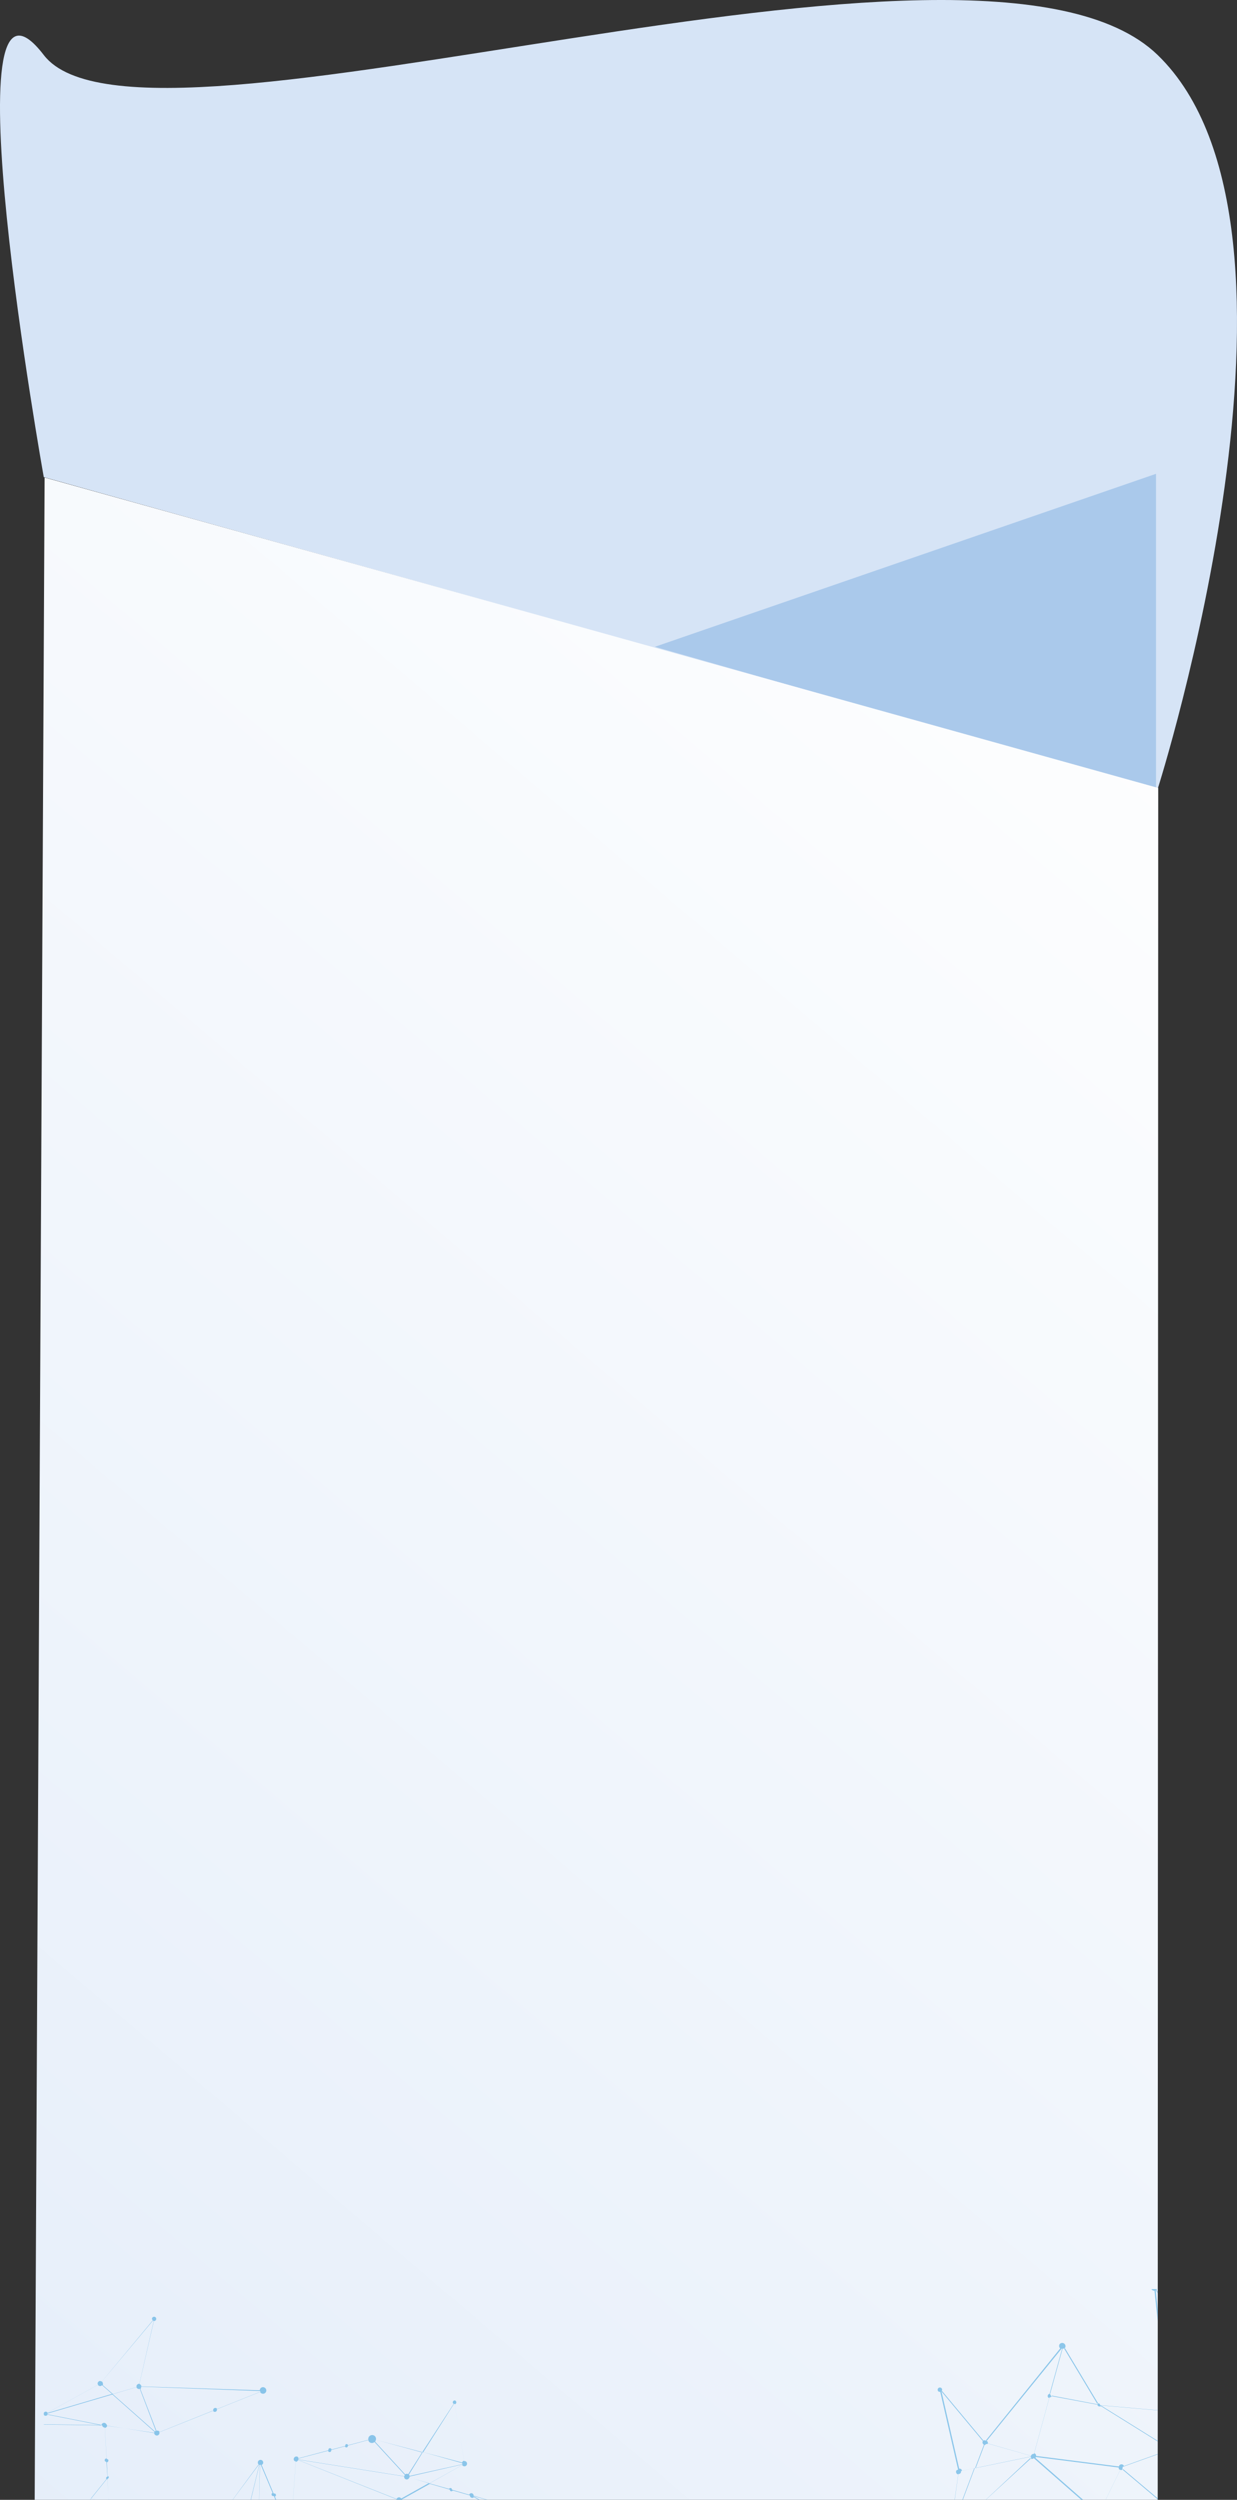 <?xml version="1.0" encoding="UTF-8"?> <svg xmlns="http://www.w3.org/2000/svg" xmlns:xlink="http://www.w3.org/1999/xlink" width="2132.135" height="4305.793" viewBox="0 0 2132.135 4305.793"><rect x="0" y="0" width="2132.135" height="4305.793" fill="#333333" stroke="none"/><defs><linearGradient id="linear-gradient" x1="0.5" x2="0.5" y2="1" gradientUnits="objectBoundingBox"><stop offset="0" stop-color="#d6e4f6"></stop><stop offset="1" stop-color="#d6e4f6"></stop></linearGradient><linearGradient id="linear-gradient-2" x1="0.101" y1="1.943" x2="1" y2="0.023" gradientUnits="objectBoundingBox"><stop offset="0" stop-color="#d6e4f6"></stop><stop offset="1" stop-color="#fff"></stop></linearGradient><clipPath id="clip-path"><rect id="Rectangle_37" data-name="Rectangle 37" width="1920" height="363" fill="#fff" stroke="#707070" stroke-width="1"></rect></clipPath></defs><g id="Group_267" data-name="Group 267" transform="translate(73.458 -9399.207)"><g id="blue_BG_graphic_2" data-name="blue BG graphic 2" transform="translate(2 6379)"><path id="Path_18" data-name="Path 18" d="M0,0C169.781,221.3,1612.478-297.735,1920,0s0,1264.031,0,1264.031L0,727S-169.781-221.3,0,0Z" transform="translate(0 3115)" fill="url(#linear-gradient)"></path><path id="Path_23" data-name="Path 23" d="M1053.2,4311.3l863.891-297.984v544.219Z" transform="translate(0 -177)" fill="#aac9eb"></path></g><g id="Group_45" data-name="Group 45" transform="translate(2 6301)"><path id="Path_22" data-name="Path 22" d="M17.115-1056.243l1919.461,534.7-.9,2948.586H0Z" transform="translate(-15.677 4976.954)" fill="url(#linear-gradient-2)"></path><g id="Mask_Group_5" data-name="Mask Group 5" transform="translate(0 7041)" opacity="0.497" clip-path="url(#clip-path)"><g id="Layer_2" data-name="Layer 2" transform="translate(-655.732 -1041.403)"><g id="Layer_1" data-name="Layer 1" transform="translate(0)"><g id="Layer_1-2" data-name="Layer 1" transform="matrix(0.891, -0.454, 0.454, 0.891, 0, 1130.809)"><path id="Path_14" data-name="Path 14" d="M2482.121,1461.048a5.675,5.675,0,0,0-4.728,5.911l-221.64,20.686-2.01-2.246h-.827l-5.32-30.025a3.428,3.428,0,0,0,2.719-2.6,3.665,3.665,0,0,0-2.6-4.492h-.591l5.438-116.08,84.4-48.111a4.254,4.254,0,0,0,2.6,1.891,4.373,4.373,0,0,0,5.556-3.073,4.611,4.611,0,0,0-3.073-5.674h-1.064l-4.728-99.649a3.783,3.783,0,0,0,3.192-2.6,3.664,3.664,0,0,0-2.6-4.492h-.946l-3.9-80.381a5.437,5.437,0,0,0,4.965-4.019,5.674,5.674,0,0,0-3.9-6.974,5.556,5.556,0,0,0-6.974,3.9,5.792,5.792,0,0,0,3.31,6.738l-73.289,190.906h0a4.491,4.491,0,0,0-4.965,1.773l-94.566-59.1v-.709a3.546,3.546,0,0,0-2.483-4.492h-1.064l-7.684-110.17,2.246-.709a5.674,5.674,0,0,0-5.555-9.812,5.438,5.438,0,0,0-2.483,6.974l-186.768,83.336h0a4.847,4.847,0,0,0-4.728-2.246l-24.705-108.278h.709a3.864,3.864,0,1,0-4.965-1.418l2.128,1.655-33.334,132.984h-3.073a4.61,4.61,0,0,0-1.773,6.265l1.182,1.3-57.213,81.563a3.428,3.428,0,0,0-3.664,0,3.665,3.665,0,0,0-1.418,4.965l.946,1.182-17.495,24.824h-2.719l-1.064,1.064-27.07-10.521-3.783-21.041a4.609,4.609,0,0,0,2.719-1.773,4.542,4.542,0,1,0-7.447-5.2l-.709,1.655-70.924-11.821-25.769-45.628h.709a2.837,2.837,0,0,0-.709-3.783,2.719,2.719,0,0,0-3.073,4.374h1.182l-2.955,36.526a3.9,3.9,0,0,0-3.073,1.537l-.591,1.418-30.025-5.083-1.064-2.482a2.719,2.719,0,0,0-3.783.591v.946l-23.642-4.019-30.97-40.545h.591a5.674,5.674,0,1,0-8.038,0l1.3.827L1551.354,1253a4.61,4.61,0,0,0-4.965,1.064l-58.395-50.475h0a6.738,6.738,0,1,0-10.994-7.683,6.5,6.5,0,0,0-.828,6.028l-33.571,13-.828-1.064a2.6,2.6,0,0,0-3.664.709v2.246l-22.7,8.866-1.064-1.3a3.073,3.073,0,0,0-4.256.827v2.6l-50.238,19.386-1.418-1.891a4.61,4.61,0,0,0-6.383,1.064l-.709,1.891-45.983-5.792,34.044-79.081a5.32,5.32,0,0,0,3.31,0,4.61,4.61,0,1,0-5.91-2.6v1.064l-59.1,47.992a5.911,5.911,0,0,0-5.792-1.891L1215.29,1011.5h0a4.492,4.492,0,0,0,2.837-4.374l110.761-9.457v.827a3.688,3.688,0,0,0,6.856-2.719,3.9,3.9,0,0,0-4.847-2.128,4.137,4.137,0,0,0-2.246,2.837l-133.929-16.9-7.8-11.821,9.1-21.277a5.32,5.32,0,0,0,3.31,0,4.61,4.61,0,0,0-3.428-8.511l-1.419.946-71.042-67.5a3.987,3.987,0,0,0-4.728-5.792l-1.3.827-22.223-20.8v-2.719a2.6,2.6,0,0,0-3.428-1.419h-.946l-25.651-23.642,64.541-2.364a4.373,4.373,0,0,0,1.418,2.837,4.492,4.492,0,0,0,6.383,0,4.61,4.61,0,0,0,0-6.5l-1.537-.946,29.906-94.566a3.546,3.546,0,0,0,3.665-1.064,3.783,3.783,0,0,0,0-4.256h0l-1.182-.827h0a4.019,4.019,0,0,0-3.546,1.064,3.547,3.547,0,0,0,0,4.137l-85.582,50.475-62.177-56.621a6.62,6.62,0,0,0,1.182-6.738,6.738,6.738,0,0,0-12.766.827l-35.462-7.684v-1.3a2.6,2.6,0,0,0-3.428-1.537l-1.537,1.773-23.642-5.2v-1.537a2.955,2.955,0,0,0-3.9-1.773l-1.891,2.009-51.775-11.112v-2.482a4.61,4.61,0,0,0-8.511,3.31l1.773,2.128L815.157,782.655l-2.482-.828,2.6-35.462h1.3a2.719,2.719,0,0,0,1.064-3.664l-1.891-1.3,1.773-24.233h1.537a3.074,3.074,0,0,0,1.182-4.255l-2.246-1.537,3.9-52.839,2.364-.591a4.627,4.627,0,1,0-6.383-2.128L596.236,765.278l-1.064-1.182a3.9,3.9,0,0,0-4.374,0L486.539,646.952a6.029,6.029,0,0,0,1.773-4.256,5.91,5.91,0,0,0-5.91-5.556h-1.537l-10.4-28.133a4.492,4.492,0,0,0,2.719-4.374l77.071-5.438h0a6.738,6.738,0,1,0,9.457-7.211l14.54-32.98h1.419a2.6,2.6,0,0,0,2.128-3.073l-1.419-.355,9.811-22.223h1.655a3.073,3.073,0,0,0,2.482-3.546l-1.655-2.128,21.4-48.583h2.364a4.374,4.374,0,0,0,2.837-1.655l66.551,47.283v.709a4.61,4.61,0,0,0,2.364,5.91,4.492,4.492,0,0,0,6.029-2.364v-1.064l99.294,8.984a3.9,3.9,0,0,0,2.246,3.546,3.782,3.782,0,0,0,4.846-1.891v-.946l80.027,7.329a5.674,5.674,0,0,0,10.875,2.482,5.792,5.792,0,0,0-2.955-7.447,5.556,5.556,0,0,0-7.093,2.364L698.6,443.753h0a4.492,4.492,0,0,0-1.064-5.2l71.279-85.11h.709a3.664,3.664,0,1,0-1.891-4.847v2.719L641.746,405.336,639.5,403.09a4.728,4.728,0,0,0-6.029,2.364v1.773l-99.531,3.428a3.665,3.665,0,0,0-2.128-3.073,3.783,3.783,0,0,0-4.846,2.009v1.3l-30.5,1.064-1.537-2.128a2.719,2.719,0,0,0-3.546,1.3v1.064l-35.462,1.182L499.9,366.091a4.137,4.137,0,0,0,3.073,1.064,4.61,4.61,0,0,0,4.374-4.61,4.728,4.728,0,0,0-4.728-4.492h0L481.456,147.407a3.073,3.073,0,0,0,0-6.147l-2.364,1.3-75.18-44.683,1.064-15.131h0a6.738,6.738,0,0,0,0-13.357,7.211,7.211,0,0,0-5.437,2.955l-30.5-18.913v-1.3a2.6,2.6,0,0,0-2.128-2.6l-2.01,1.182L343.863,37.828V36.291a3.073,3.073,0,0,0-3.192-2.955l-2.364,1.3-44.8-27.9.591-2.364A4.61,4.61,0,0,0,289.369,0,4.728,4.728,0,0,0,285,4.73,4.728,4.728,0,0,0,289.724,9.1l2.246-.709,104.5,152.251a4.557,4.557,0,0,0,1.3,7.92l-59.1,196.7a6.738,6.738,0,0,0-7.92,3.783,6.974,6.974,0,0,0,0,6.147L300.48,394.7l-1.064-.946a2.955,2.955,0,0,0-3.546,1.418v2.364l-20.45,13.239-1.182-1.064a3.073,3.073,0,0,0-4.137,1.655v2.719L225.537,442.69l-.473-1.537a4.61,4.61,0,1,0,2.364,6.029v-2.246l108.4-17.258-4.374,191.378h0a3.665,3.665,0,0,0-2.955,4.256,3.783,3.783,0,0,0,4.255,2.955l1.419-.591,37.59,43.973a3.546,3.546,0,0,0-1.064,3.192h0L265.136,719.059,239.6,701.328l14.421-122.109a6.856,6.856,0,0,0,7.092-4.846,6.738,6.738,0,0,0-4.728-8.275,6.5,6.5,0,0,0-6.029,1.3l-23.642-27.306.709-1.182a2.837,2.837,0,0,0-1.891-3.31h-2.364l-15.6-17.849.827-1.418a3.073,3.073,0,0,0-2.128-3.783H203.55l-34.517-39.718,1.182-2.128a4.492,4.492,0,0,0-3.192-5.556,4.728,4.728,0,0,0-5.556,3.192,4.492,4.492,0,0,0,3.192,5.556h1.3l13.712,182.04h0a4.374,4.374,0,0,0-3.664,5.2v1.182L88.179,709.6a3.654,3.654,0,0,0-6.738,2.482v.946L10.517,751.093a5.438,5.438,0,0,0-5.792-2.719,5.438,5.438,0,0,0-4.61,6.5,5.556,5.556,0,0,0,6.5,4.61,5.556,5.556,0,0,0,4.61-5.91l222.23-20.686,1.891,2.128h1.537l5.2,30.025a3.67,3.67,0,0,0,0,7.092h.591l-5.792,116.553-84.4,48.111a5.32,5.32,0,0,0-2.6-1.891,4.374,4.374,0,0,0-5.556,3.192,4.492,4.492,0,0,0,3.073,5.556h1.655a4.492,4.492,0,0,0,4.019-3.31v-1.182l77.19-2.719a4.61,4.61,0,0,0,2.719,3.664h0a4.492,4.492,0,0,0,4.965-1.773l94.566,59.1v.709a3.9,3.9,0,0,0,2.6,4.61h1.064l7.092,110.642-2.246.709a5.674,5.674,0,0,0-2.128,7.684,5.646,5.646,0,0,0,10.166-4.846L535.832,1034.2h0a4.492,4.492,0,0,0,4.728,2.246l24.705,108.4h-.709a3.783,3.783,0,0,0-1.418,5.083,3.68,3.68,0,1,0,6.383-3.664l-1.655-1.773L601.2,1011.5h3.073a4.492,4.492,0,0,0,1.773-6.147l-1.182-1.3,57.567-82.036a3.664,3.664,0,0,0,5.2-4.846l-.946-1.064,17.495-24.942h1.891l1.182-1.064,27.07,10.639,3.9,21.277a4.256,4.256,0,0,0-2.719,1.773,4.542,4.542,0,1,0,7.447,5.2l.709-1.655,70.925,11.821,25.769,45.628h-.709a2.837,2.837,0,0,0,.709,3.783,2.673,2.673,0,0,0,3.073-4.374h-1.182l2.955-36.526a3.9,3.9,0,0,0,2.719-2.01v-1.3l30.025,4.965,1.064,2.483a2.719,2.719,0,0,0,3.783,0v-.946l23.641,4.019,31.089,40.545h0a5.556,5.556,0,0,0,0,7.92,5.792,5.792,0,0,0,8.038,0,5.674,5.674,0,0,0,0-8.038l-1.182-.827,12.53-27.306a4.61,4.61,0,0,0,4.965-1.064l59.34,50.475h0a6.738,6.738,0,0,0,10.993,7.684,6.5,6.5,0,0,0,.828-6.029l33.453-13,.946,1.064a2.6,2.6,0,0,0,3.664-.709v-2.246l22.7-8.866,1.064,1.3a3.192,3.192,0,0,0,4.256-.709v-2.719l49.411-19.268,1.537,1.891a4.492,4.492,0,0,0,6.265-1.064l.709-1.891,45.865,5.792-33.453,79.554a4.609,4.609,0,0,0-3.31,0,4.511,4.511,0,0,0,3.31,8.393h1.064l63.832,76.6a3.665,3.665,0,0,0-.946,4.019,3.546,3.546,0,0,0,4.728,2.01h.828l51.539,61.823a5.674,5.674,0,0,0-1.891,4.61l-109.46,9.338v-.828a3.688,3.688,0,0,0-6.856,2.719,3.684,3.684,0,0,0,7.092-.709l133.693,15.84,7.8,11.821-9.1,21.159a4.611,4.611,0,0,0-3.31,0,4.533,4.533,0,0,0,3.428,8.393l1.419-.945,72.816,67.851a3.987,3.987,0,0,0,4.728,5.792l1.182-.827,22.341,20.8v2.719a2.6,2.6,0,0,0,3.428,1.419l.946-.591,25.651,23.641-64.541,2.482a4.577,4.577,0,1,0-7.8,3.664l1.537.946-29.907,94.566a3.664,3.664,0,0,0-4.137,5.319h0l1.182.709h0a3.9,3.9,0,0,0,3.664-1.064,3.546,3.546,0,0,0,0-4.137l85.582-50.475,61.823,55.2a6.856,6.856,0,0,0-1.182,6.856,6.738,6.738,0,0,0,8.747,3.664,6.857,6.857,0,0,0,4.019-4.61l35.462,7.683v1.3a2.6,2.6,0,0,0,3.428,1.537l1.537-1.773,23.642,5.2v1.537a2.955,2.955,0,0,0,3.9,1.773l1.891-2.01,51.775,11.23v2.364a4.61,4.61,0,0,0,8.511-3.31l-1.773-2.128,61.941-102.723,2.483.827-2.6,35.462h-1.418a2.837,2.837,0,0,0-.946,3.664l1.892,1.3-1.773,23.642H1669.8a3.074,3.074,0,0,0-1.182,4.255l2.246,1.536-3.9,52.839H1664.6a4.553,4.553,0,1,0,6.384,2.128l220.93-110.406,1.064,1.182a3.546,3.546,0,0,0,4.256,0L2001.608,1569.8a6.146,6.146,0,0,0-1.773,4.374,5.674,5.674,0,0,0,5.91,5.438h1.537l10.4,28.251a4.374,4.374,0,0,0-2.719,4.256l-77.071,5.437h0a6.725,6.725,0,1,0-9.457,7.211l-13,36.053h-1.418a2.719,2.719,0,0,0-2.128,3.073l1.418,1.891-9.811,22.223h-1.655a3.073,3.073,0,0,0-2.482,3.546l1.655,2.128-21.4,48.583h-2.364a4.373,4.373,0,0,0-2.837,1.655l-66.551-47.874v-.709a4.611,4.611,0,0,0-2.364-5.91,4.492,4.492,0,0,0-6.028,2.364v1.064l-99.295-8.984a4.019,4.019,0,0,0-2.246-3.546,3.9,3.9,0,0,0-4.846,1.891v.946l-80.027-7.211a5.683,5.683,0,1,0-.827,2.6l178.966,98.94h0a4.729,4.729,0,0,0,1.182,5.2l-72.343,84.991h-.709a3.782,3.782,0,0,0-4.846,1.891,3.679,3.679,0,1,0,6.738,2.955v-2.719l126.246-53.548,2.246,2.246a4.729,4.729,0,0,0,6.029-2.364v-1.773l99.531-3.428a3.665,3.665,0,0,0,2.128,3.073,3.9,3.9,0,0,0,4.846-1.891v-1.418l30.5-1.064,1.537,2.128a2.719,2.719,0,0,0,3.546-1.3v-1.064l35.463-1.182-43.974,47.283a4.137,4.137,0,0,0-3.073-1.064,4.61,4.61,0,0,0-4.373,4.728,4.729,4.729,0,0,0,4.728,4.374h0l20.568,210.527a3.088,3.088,0,0,0,.591,6.147l2.364-1.3,74.589,44.683-1.064,15.13h0a6.738,6.738,0,0,0,0,13.357,6.618,6.618,0,0,0,5.438-2.955l30.5,18.913v1.3a2.719,2.719,0,0,0,2.837,2.6l2.01-1.063,20.686,12.766v1.537a3.073,3.073,0,0,0,3.192,2.955l2.364-1.3,45.155,27.9-.591,2.364a4.492,4.492,0,0,0,4.728,4.374,4.729,4.729,0,0,0,4.374-4.728,4.611,4.611,0,0,0-4.728-4.374l-2.246.709-104.614-152.961a4.846,4.846,0,0,0,1.773-3.782,4.61,4.61,0,0,0-3.073-4.138l59.1-196.7a6.738,6.738,0,0,0,7.92-3.783,6.974,6.974,0,0,0,0-6.147l30.261-19.5,1.064.828a2.719,2.719,0,0,0,3.546-1.3v-2.364L2213.79,1810l1.182,1.064a2.955,2.955,0,0,0,4.019-1.537v-2.719l44.564-28.724,1.891,1.537a4.61,4.61,0,1,0-2.364-6.029v2.364l-108.278,17.14,4.019-191.378h0a3.429,3.429,0,0,0,2.955-4.137,3.783,3.783,0,0,0-4.256-3.073l-1.418.709-37.59-44.091a3.547,3.547,0,0,0,1.064-3.192v-.591l105.56-46.219,25.533,17.731-14.185,122.7a6.856,6.856,0,0,0-7.092,4.846,6.738,6.738,0,0,0,4.728,8.274,6.855,6.855,0,0,0,6.028-1.182l23.642,27.188-.709,1.182a2.719,2.719,0,0,0,1.891,3.31h2.364l15.84,18.44-.827,1.418a3.073,3.073,0,0,0,2.128,3.783h2.719L2321.713,1749l-1.182,2.128a4.492,4.492,0,0,0,3.073,5.556,4.546,4.546,0,1,0,2.482-8.747h-1.3l-13.712-182.158h0a4.374,4.374,0,0,0,3.665-5.2V1559.4l87.828-47.283a3.783,3.783,0,0,0,3.783,1.773,3.664,3.664,0,0,0,2.955-4.255v-.946l70.925-38.063a5.556,5.556,0,0,0,10.4-3.783,5.674,5.674,0,0,0-6.5-4.61m-227.55,29.2,51.42,66.314v.709l-45.392-31.561-6.147-35.462Zm-1.537,0h0l6.147,34.753-9.811-6.738Zm-6.265-42.555h0l-17.258-97.994a4.729,4.729,0,0,0,3.428-3.192,5.2,5.2,0,0,0,0-3.31l19.859-11.821Zm82.745-358.642h1.655l3.783,80.263a3.665,3.665,0,0,0,0,7.093h.828l3.192,99.058a4.728,4.728,0,0,0-4.019,3.31v1.182l-77.308,2.719a4.373,4.373,0,0,0-2.6-3.664ZM2260.6,1286.574v-1.182l77.189-2.837v1.773l-84.164,47.992,1.891-42.437a4.492,4.492,0,0,0,3.31-4.019Zm-102.368-62.65,94.566,59.1v1.064a4.728,4.728,0,0,0,3.192,5.556h.827l-2.01,42.673-20.1,11.821a4.49,4.49,0,0,0-2.6-2.009,5.2,5.2,0,0,0-3.31,0l-70.925-117.5Zm-1.3,1.182,70.925,117.5a5.319,5.319,0,0,0-1.891,2.6h0l-80.618-10.4v-1.182a4.492,4.492,0,0,0-8.038-2.01l-118.917-80.972a4.61,4.61,0,0,0,0-4.61l-.828-.946,67.142-73.88a3.546,3.546,0,0,0,4.137,0l.946-.828,62.768,48.583v1.064a3.547,3.547,0,0,0,2.482,4.492Zm-82.746,159.935,62.65-47.283a4.374,4.374,0,0,0,4.256,1.537h.709l60.522,143.5-1.537,1.3L2074.3,1391.66a5.674,5.674,0,0,0-1.772-7.329Zm62.414-47.283-62.65,47.283-1.064-1.064a5.91,5.91,0,0,0-5.2-.709l-51.893-130.028h0l1.418-1.182,118.917,80.972a4.96,4.96,0,0,0-.709,3.192Zm10.4-229.323,7.683,110.17-2.364,1.182-64.423-49.529a3.665,3.665,0,0,0,0-3.783v-.828l54.139-59.1a5.437,5.437,0,0,0,3.31.827Zm-192.087,80.145,186.768-82.745h0l.946,1.3-54.021,59.1a3.783,3.783,0,0,0-4.137,0,3.664,3.664,0,0,0-1.418,4.965l.591.827-67.024,73.762a4.61,4.61,0,0,0-5.2,0l-.828.709-56.621-52.6a4.61,4.61,0,0,0-.709-6.383Zm-2.01,5.674.946-.827,56.622,52.721-.828,1.537-93.5-25.651,31.443-28.606a4.493,4.493,0,0,0,3.31-.236Zm56.621,55.912-180.739,50.12v-.591h0l85.937-78.372,93.739,25.651Zm-86.055-172.7h1.3l24.706,108.4h-.946a4.492,4.492,0,0,0-1.773,6.147v.709l-31.561,28.725-22.341-6.147a4.374,4.374,0,0,0,0-3.191,4.61,4.61,0,0,0-2.6-2.128Zm-38.653,140.077a4.492,4.492,0,0,0,4.728,0l2.009-2.482,22.1,6.029-85.7,78.135h0Zm-81.8,116.789h.709l-10.52,82.745h-.946l-9.811-54.494Zm-40.073,60.522-1.182-1.419,20.45-29.079,9.693,54.021-2.482,1.537-26.715-20.332a4.491,4.491,0,0,0,.236-4.728Zm-8.156,3.783-70.925,30.97h0v-.591l64.305-51.066,8.866,15.722a4.373,4.373,0,0,0-2.246,4.61Zm-6.738-21.4,31.916-25.3,2.128,11.821-20.332,29.079a4.611,4.611,0,0,0-4.492,0Zm54.612-42.791-20.214,28.843-2.128-11.821,21.986-17.377Zm-.946-2.837v2.01h0l-21.868,17.258-5.319-30.025Zm-21.868,19.859-32.034,25.415-48.111-85.228,74.707,29.2Zm-14.3-56.74a4.256,4.256,0,0,0,1.892,4.137,4.492,4.492,0,0,0,3.192.828l3.664,20.686-74.944-29.316-4.61-8.393Zm-66.787-3.9-31.561-11.821h0l26.833,4.61ZM1667.2,1236.69h1.182l25.533,45.392-26.479-4.492a3.665,3.665,0,0,0-1.537-3.428h-1.537Zm-42.318,33.926,1.182,2.364a2.6,2.6,0,0,0,3.665-.709v-.827l30.025,5.083a3.9,3.9,0,0,0,1.537,3.428h1.655l-4.61,57.685-2.246.591-54.966-72.225Zm-60.522-44.21a5.674,5.674,0,0,0,5.438,0l30.615,40.191-46.219-7.8a4.846,4.846,0,0,0-1.891-4.255h-.591Zm-10.993,33.926.709-1.655,46.692,7.8,55.321,72.579-.591.709a3.663,3.663,0,0,0,0,3.31l-167.027,55.912-1.064-1.655-1.064-.709,41.727-90.547a3.757,3.757,0,0,0,4.019-6.147h-.828l17.258-37.59a4.492,4.492,0,0,0,4.847-2.01Zm-110.17-44.8,33.453-13.121a7.094,7.094,0,0,0,2.364,2.955,6.856,6.856,0,0,0,8.747-.946l58.395,50.474h0v.709l-102.959-38.063Zm-33.335,12.885.946,1.182a3.191,3.191,0,0,0,4.374-.827v-2.6l22.7-8.747.827.946a2.6,2.6,0,0,0,3.665,0h0l102.368,39.009v.946l-184.522-8.274v-1.419Zm-79.79-231.687h0l-110.761,9.457v-1.064a4.374,4.374,0,0,0-5.792-2.482h-.709L1196.731,979Zm-134.521-17.377-11.821-1.418,4.019-9.339Zm-72.816-107.569,72.816,67.851a4.374,4.374,0,0,0-.709,4.61,4.019,4.019,0,0,0,2.246,2.364l-9.1,21.041L1122.5,871.9Zm7.683-56.149-65.014,2.482-26.36-24.587.946-1.537,90.547,22.814Zm33.926-100.595h.591l1.182.709-30.025,94.566a4.61,4.61,0,0,0-4.374,1.182L1079,764.214ZM1131.48,812.8l-.828,1.537L1040.7,791.048v-2.6h0l38.89-23.642ZM1014.218,711.73l2.837-2.482,61.586,55.085-38.772,22.932a4.61,4.61,0,0,0-4.846-2.01l-20.8-74.353ZM883.244,677.45l51.775,11.23v1.537a2.955,2.955,0,0,0,4.019,1.655l1.773-1.891,23.642,5.083v1.3A2.719,2.719,0,0,0,968,697.9l1.773-1.655,35.462,7.565a6.383,6.383,0,0,0,0,3.665,6.738,6.738,0,0,0,7.92,4.019l20.8,74.353h0l-1.891,1.419L882.653,678.75Zm-.827,1.655L1031.831,787.62a4.492,4.492,0,0,0,5.438,6.738l1.537-.946,26.006,23.641-54.848,2.128a4.964,4.964,0,0,0-1.419-2.955,4.61,4.61,0,0,0-5.91,0L882.062,679.578Zm-63-21.868h1.3l-3.9,52.839h-1.537a3.191,3.191,0,0,0-1.064,4.255l2.128,1.537L814.566,740.1h-1.3a2.837,2.837,0,0,0-.946,3.664l1.891,1.3-2.719,35.462a7.448,7.448,0,0,0-3.546.827,6.856,6.856,0,0,0-2.955,8.393L734.066,820.6h0l-1.655-1.655ZM726.264,826.273l1.182,1.419L707,856.771l-9.1-54.021,2.482-1.537,26.715,20.332A4.492,4.492,0,0,0,726.264,826.273Zm1.537,1.655a4.61,4.61,0,0,0,4.492,0l8.866,15.722-31.443,25.533-2.128-11.821Zm4.846,0a4.374,4.374,0,0,0,1.773-5.438l70.925-30.97h0l-64.3,51.066ZM819.057,657,732.175,820.008a4.61,4.61,0,0,0-4.137,0l-1.3,1.064-26.715-20.332a4.374,4.374,0,0,0,0-5.792l118.444-138.3Zm-1.773-1.655h0l.827,1.064-119.035,138.3h0a4.61,4.61,0,0,0-6.383,1.182v1.064l-96.1-28.606v-2.364ZM486.3,647.307,590.68,764.569h0v.827l-76.953-23.641a5.556,5.556,0,0,0-2.246-6.029,5.911,5.911,0,0,0-4.374-.946l-21.868-87.355Zm-5.792-8.984a5.556,5.556,0,0,0-3.546,5.438h0l-69.979,6.383v-.827l59.1-41.609a4.255,4.255,0,0,0,4.374,1.655h0Zm-12.648-37h0l-14.3-38.772a3.664,3.664,0,0,0-1.537-6.974h-.946l-34.517-93.5,1.3-.827,116.08,115.016-60.641,26.6a4.492,4.492,0,0,0-5.437-2.128ZM410.3,413.019h0v2.246l-28.961,4.61-38.89-43.5,1.064-1.419Zm-67.024-38.181h0V372l153.67-8.629v1.655L416.679,412.31l-1.891-1.655a4.492,4.492,0,0,0-5.674,1.773Zm66.787,41.136a4.492,4.492,0,0,0,8.511.946v-1.773l35.462-1.3L416.8,454.156a4.61,4.61,0,0,0-3.073-1.064L411,454.156l-30.143-33.689ZM550.135,599.2,473.3,604.752h0v-.946L534.059,576.5l18.2,18.086A7.21,7.21,0,0,0,550.135,599.2Zm9.22-6.5a7.684,7.684,0,0,0-3.664,0,5.674,5.674,0,0,0-3.428,1.773L534.177,576.5l38.654-17.377,1.064,1.064Zm124.827-69.27L648.72,433.351l41.727,7.8A4.728,4.728,0,0,0,693.166,446h1.182l-8.274,77.19Zm14.185-79.2,178.966,99.531h0v1.537l-80.027-7.329a3.428,3.428,0,0,0-2.128-3.428,3.664,3.664,0,0,0-4.847,1.891v.946l-99.294-9.1a4.61,4.61,0,0,0-2.719-4.374h-1.182l7.92-76.835a4.61,4.61,0,0,0,2.837-2.837Zm-56.5-35.462a4.374,4.374,0,0,0,0-3.428L768.11,351.788l.709,1.064-70.925,84.991h-1.064a4.61,4.61,0,0,0-5.91,2.364v.827l-41.964-7.92L640.327,411.6a4.019,4.019,0,0,0,1.537-2.482Zm-108.278,2.009,99.531-3.428a4.729,4.729,0,0,0,2.719,3.783,4.61,4.61,0,0,0,3.31,0l8.511,21.159L533.586,411.01Zm0,1.3h0l114.189,21.4,35.462,90.311-1.655,1.419L615.149,476.97a4.255,4.255,0,0,0,0-3.192,4.374,4.374,0,0,0-5.2-3.664,3.782,3.782,0,0,0-2.6,1.537l-75.3-59.1Zm-37.472,0,30.5-1.064a3.546,3.546,0,0,0,2.128,2.955,3.665,3.665,0,0,0,3.664-.236l75.18,59.1h0l-111.824-59.1Zm-5.2,0,1.537,2.009a2.6,2.6,0,0,0,3.31-.946l112.061,59.1v2.719a4.728,4.728,0,0,0,2.482,3.31l-21.4,48.465h-2.128a3.073,3.073,0,0,0-2.482,3.546l1.537,2.128-9.811,23.169h-1.3a2.719,2.719,0,0,0-2.246,3.073h0L533.7,576.028,417.624,461.012a4.374,4.374,0,0,0,1.064-3.192,3.9,3.9,0,0,0-1.3-2.955l37.59-41.136Zm-35.462.827-35.462,1.182V412.31l80.145-47.874v.709Zm26.124-266.086,20.1,211.237h-1.3l-45.865-88.3a3.9,3.9,0,0,0,1.773-3.31A3.665,3.665,0,0,0,452.5,262.9h-1.418L437.01,236.417l1.418-2.482a2.6,2.6,0,0,0-2.837-2.482h-.946l-33.1-63.832a4.61,4.61,0,0,0,2.246-4.019v-.709l74.353-18.086a2.955,2.955,0,0,0,2.837,2.6Zm-2.719-4.374v1.418h0l-75.3,19.15a4.256,4.256,0,0,0-3.783-3.192l4.137-61.468ZM404.5,82.747l-1.064,14.894L335.233,56.623h0l63.477,17.849v1.773a6.738,6.738,0,0,0,5.792,6.5ZM293.27,7.094l45.155,28.37V37a3.073,3.073,0,0,0,3.192,2.955l2.364-1.3L364.667,51.54v1.182a2.719,2.719,0,0,0,2.837,2.6l2.009-1.064,30.616,18.913v1.3l-64.66-18.44v-.709a2.482,2.482,0,0,0-2.719-2.482h-1.419L292.679,7.8Zm103.55,153.67L292.324,8.158h0L331.451,53.55l-.827,2.01a2.837,2.837,0,0,0,2.837,2.6l2.01-1.182,67.969,41.136L399.3,159.7h0Zm1.3,8.275h2.955l33.216,63.714-1.3,2.364a2.837,2.837,0,0,0,2.837,2.6h.827l14.067,27.07a3.783,3.783,0,0,0-1.773,3.192,3.665,3.665,0,0,0,3.783,3.546h1.3l45.983,88.419a4.255,4.255,0,0,0-2.246,3.9L344.1,372.474a6.738,6.738,0,0,0-4.019-5.556h0Zm-56.5,207.809,38.772,43.382L336.3,427.2l1.064-48.938a7.093,7.093,0,0,0,4.255-1.418ZM227.428,444.463v-1.418l44.564-28.725,1.182,1.064a3.192,3.192,0,0,0,4.019-1.655v-2.6l20.45-13.239,1.064.827a2.719,2.719,0,0,0,3.546-1.418v-2.246l29.2-19.5a6.147,6.147,0,0,0,2.837,2.364h2.246l-.946,48.938ZM332.16,619.055,336.3,427.677l44.446-7.092L411,454.392a4.61,4.61,0,0,0,.946,7.211L333.342,619.292Zm1.537,0L412.3,461.366h3.31l34.044,94.212a3.546,3.546,0,0,0-2.246,3.546,3.783,3.783,0,0,0,3.783,3.546h.946l14.3,38.772a4.374,4.374,0,0,0-2.719,4.492l-127.9,15.958a3.783,3.783,0,0,0-2.128-2.482Zm.946,6.029a3.31,3.31,0,0,0,1.182-3.073L464.2,605.7h0l.709,1.655-58.513,41.609-2.482-.827a2.6,2.6,0,0,0-2.128,3.073v.827l-24.824,17.613a3.664,3.664,0,0,0-3.428-1.3l-1.537.827Zm40.427,50.475h1.537l23.642,27.9-.709,2.364a2.6,2.6,0,0,0,2.837,2.128l17.849,119.508a6.029,6.029,0,0,0-3.428,2.009l-126.364-92.2a4.61,4.61,0,0,0,0-3.31V732.3l81.09-57.685a3.428,3.428,0,0,0,3.546,1.3Zm-20.8,208.518,62.65-47.283,1.064,1.064a5.438,5.438,0,0,0,5.2.709L475.073,968.6h0l-1.418,1.182L354.383,889.042a4.964,4.964,0,0,0,.709-3.191Zm62.414-47.283-62.65,47.283a4.61,4.61,0,0,0-4.255-1.537h-.827l-60.4-143.622,1.537-1.3L416.56,830.056a5.556,5.556,0,0,0,.118,6.383Zm-45.51-163.008h0l-81.09,57.8a4.846,4.846,0,0,0-4.374-1.773,4.492,4.492,0,0,0-2.837,1.773l-17.258-11.821ZM252.961,579.219h.827L239.6,701.683l-9.929-6.856-6.147-35.462a4.469,4.469,0,0,0,.827-8.511l28.015-71.634Zm-87-105.087,2.246-.946,34.635,40.191-.827,1.3a3.192,3.192,0,0,0,2.128,3.9h2.6l15.958,18.44-.709,1.182a2.837,2.837,0,0,0,1.891,3.31h2.246l23.642,27.306a6.5,6.5,0,0,0-2.01,3.192,6.62,6.62,0,0,0,3.9,7.8l-27.779,70.925h0a4.61,4.61,0,0,0-5.674,3.192,4.728,4.728,0,0,0,3.192,5.556h1.773l6.147,35.462-45.274-31.8a4.255,4.255,0,0,0,.591-3.192,4.61,4.61,0,0,0-4.61-3.783ZM233.1,732.062v.827L12.29,753.458h0v-1.418l70.925-38.063A3.428,3.428,0,0,0,87,715.631a3.546,3.546,0,0,0,2.955-4.137v-.946L177.9,663.265a4.255,4.255,0,0,0,4.61,2.128l1.891-.709L235.821,731Zm1.064-1.537-51.539-66.314.709-.709,45.392,31.561,6.147,35.462Zm1.537,0h0l-6.147-34.753,9.693,6.856Zm3.664-27.542,25.06,17.495L237.949,732.3l-1.064-2.128h0Zm2.128,62.768-4.61-30.379,1.891-1.891v-1.537l26.715-11.821,17.376,11.821a4.256,4.256,0,0,0-.591,3.192,4.374,4.374,0,0,0,5.2,3.664h.827l60.4,143.5a4.728,4.728,0,0,0-2.482,3.31l-80.618-10.4a4.374,4.374,0,0,0-3.192-4.728h-1.891l-17.14-98.112a3.428,3.428,0,0,0,2.719-2.6,3.783,3.783,0,0,0-2.6-4.492Zm0,7.329h0L260.526,870.6a4.846,4.846,0,0,0-3.428,3.31,4.964,4.964,0,0,0,0,3.191l-19.859,11.821Zm-11.821,162.3v1.182l-77.19,2.837v-1.773l84.4-48.465L234.993,931.6a4.492,4.492,0,0,0-4.61,3.31Zm102.368,62.65-94.566-59.1v-.946a4.728,4.728,0,0,0-3.192-5.674h-.827l3.428-43.382,20.1-11.821a4.492,4.492,0,0,0,5.91,1.655l70.925,117.5Zm1.3-1.182-70.925-117.5a4.255,4.255,0,0,0,1.891-2.6h0l80.5,10.4v1.064a4.492,4.492,0,0,0,8.038,2.01L473.3,970.369a4.61,4.61,0,0,0,0,4.61l.709.946-67.024,73.88a3.782,3.782,0,0,0-4.137,0l-.946.827-62.768-48.583v-1.064a3.546,3.546,0,0,0-2.482-4.492Zm9.811,117.026L335.47,1003.7l2.364-1.182L400.6,1051.1a3.664,3.664,0,0,0,0,3.783l.591.828-54.139,59.1a5.438,5.438,0,0,0-3.192-1.419Zm192.8-80.618L349.182,1116h0l-.946-1.182,54.021-59.1a3.783,3.783,0,0,0,4.137,0,3.664,3.664,0,0,0,1.418-4.965v-.828l67.024-73.761a4.492,4.492,0,0,0,5.083,0l.946-.709,55.794,52.957A4.374,4.374,0,0,0,535.95,1033.255Zm1.891-5.556-.827.709-56.621-52.721.827-1.537,93.5,25.651-31.443,28.606A4.492,4.492,0,0,0,537.841,1027.7Zm-56.5-55.912,179.085-51.775h0v.591l-85.937,78.254-93.739-25.651Zm86.528,172.583h-1.3l-24.705-108.4h.946a4.492,4.492,0,0,0,1.773-6.147h0l31.561-28.843,22.341,6.147v3.192a4.61,4.61,0,0,0,2.6,2.128Zm37-141.14a4.847,4.847,0,0,0-4.728,0l-2.01,2.482-22.1-6.029,85.228-77.662h0Zm61.35-87.474a3.546,3.546,0,0,0-5.438,3.9L481.22,971.314v-.828a4.61,4.61,0,0,0-5.438-2.009L423.889,838.449l2.364-2.01a5.556,5.556,0,0,0-1.419-7.8,5.791,5.791,0,0,0-3.9-1.064L402.375,707.711a2.654,2.654,0,1,0-1.064-5.2h-1.064l-23.642-27.9a3.783,3.783,0,0,0,1.064-3.31l-.591-1.418,25.3-17.14,2.6.946a2.6,2.6,0,0,0,2.128-2.719l69.979-7.211a5.792,5.792,0,0,0,5.792,4.847h.946l21.868,87.355a5.674,5.674,0,1,0,5.792,9.22l171.4,141.849v3.546Zm17.377-29.2h0L511.718,744.71h0l.709-1.3,76.953,23.642a3.664,3.664,0,0,0,6.5,2.955v-.828L691.393,797.9a4.374,4.374,0,0,0,1.773,4.847l1.773.709L684.419,886.2Zm2.482,0h0l10.52-82.745h.946l9.693,54.375Zm0,0,20.214-28.843,2.128,11.821L686.9,886.559Zm.946,2.837v-2.01h0l21.868-17.258,5.319,30.025Zm22.7-19.741,32.034-25.415,48.11,85.228-74.707-29.2Zm14.3,56.858a4.374,4.374,0,0,0-2.482-4.492,4.492,4.492,0,0,0-3.192-.828l-3.664-20.686,74.826,29.315,4.728,8.393Zm66.787,3.782,31.562,11.821h0l-26.833-4.61Zm31.562,53.785h-1.182l-25.533-45.392,26.479,4.492a3.547,3.547,0,0,0,1.537,3.428l1.537.591Zm0-42.318h0L790.1,929.705,741.75,844l64.3-51.066a6.738,6.738,0,0,0,10.993-7.565L814.8,783.01l61.941-102.722a4.61,4.61,0,0,0,3.783,0l1.182-.709L1002.279,816.7h0a4.492,4.492,0,0,0-.946,4.374L833.952,877.339l-1.182-1.418a3.664,3.664,0,1,0-4.137,6.029h1.419l-4.61,57.685a3.428,3.428,0,0,0-2.955,2.128Zm41.845,8.393-1.182-2.364a2.6,2.6,0,0,0-3.664.709v.827l-30.025-5.083a3.9,3.9,0,0,0-1.537-3.428H826.15l4.61-57.685h2.246l54.967,72.225Zm60.522,44.21a5.911,5.911,0,0,0-5.438,0l-30.616-40.191,46.219,7.8a4.847,4.847,0,0,0,1.891,4.256h0Zm10.993-33.926-.709,1.655-47.283-7.8-55.2-72.58V881a3.31,3.31,0,0,0,0-3.31l167.146-55.912,1.064,1.655,1.064.709-41.727,90.547a3.664,3.664,0,0,0-3.9,6.147h.827l-17.258,37.59a4.374,4.374,0,0,0-3.9,2.01Zm110.17,44.919-33.453,13a8.159,8.159,0,0,0-2.364-2.955,6.738,6.738,0,0,0-8.747,1.064l-58.395-50.593h0v-.709l102.368,38.89Zm33.453-12.412-.946-1.182a3.192,3.192,0,0,0-4.374.828v2.6l-22.7,8.865-.827-1.064a2.719,2.719,0,0,0-3.783.709h0l-102.25-39.008v-.946L1129,972.023v1.419Zm58.276-20.214a4.728,4.728,0,0,0-1.891-4.137,4.61,4.61,0,0,0-6.383,1.182l-.827,2.128-184.4-8.274a4.374,4.374,0,0,0-2.009-3.664h0L958.9,922.022a3.757,3.757,0,0,0,4.019-6.147h-.828l41.727-90.547a4.61,4.61,0,0,0,6.265-4.137l55.321-2.128,26.006,24.233v2.6a2.719,2.719,0,0,0,3.428,1.537h.828l22.223,20.686a3.782,3.782,0,0,0,0,3.664,3.665,3.665,0,0,0,4.728,2.128h0l65.724,95.866-4.255,9.811Zm11.821,85.464,34.044-79.2,11.821,1.419,16.195,23.642a4.61,4.61,0,0,0-1.537,5.319v.946l-59.931,48.82Zm69.506,89.6a3.664,3.664,0,0,0-3.783-6.029h-.828l-63.832-76.6a4.728,4.728,0,0,0,1.182-5.083v-.946l59.931-48.82a4.847,4.847,0,0,0,4.492,1.419l56.621,196.461h0l-1.419.827Zm-60.049,76.244h0l109.46-9.339v1.182a5.556,5.556,0,0,0,7.329,3.192h1.064l15.485,22.578Zm118.208-6.147a5.556,5.556,0,0,0,1.891-6.5v-1.182l59.1-48.111,1.418,1.064-34.044,79.2-11.821-1.418Zm16.076,23.641,11.821,1.419-4.019,9.457ZM1366,1349.106l-72.816-67.851a4.61,4.61,0,0,0,.709-4.61,4.019,4.019,0,0,0-2.246-2.364l9.1-21.278,65.487,95.748Zm31.443,29.434v-2.6a2.719,2.719,0,0,0-3.428-1.537h-.827l-21.514-20.332a3.665,3.665,0,0,0,0-3.664,3.783,3.783,0,0,0-4.728-2.128h0L1301.345,1253l4.256-9.811,45.983,5.792a4.529,4.529,0,0,0,8.275,2.955l.709-2.128,184.522,8.275a4.375,4.375,0,0,0,2.009,3.665h0l-17.258,37.472a3.757,3.757,0,0,0-4.019,6.147h.828l-41.727,90.547a4.255,4.255,0,0,0-4.965,1.182,3.9,3.9,0,0,0-1.3,3.073l-55.321,2.01Zm-39.127,27.188,65.014-2.482,26.36,24.587-.946,1.655-90.074-22.814ZM1324.4,1506.322l-.591-.709-1.182-.709,30.025-94.566a4.61,4.61,0,0,0,4.374-1.182l52.721,47.283Zm32.862-97.876.827-1.537,90.547,22.814v2.6h0l-38.89,23.641Zm117.262,101.068-2.364,1.655-61.7-55.2,38.891-22.814a4.492,4.492,0,0,0,4.728,1.891l20.923,74.353Zm130.974,33.807-51.893-11.23v-1.537a2.955,2.955,0,0,0-4.019-1.655l-1.773,1.891-23.641-5.083v-.827a2.719,2.719,0,0,0-3.547-1.537l-1.537,1.655-35.462-7.565a6.5,6.5,0,0,0,0-3.665,6.738,6.738,0,0,0-7.92-4.019l-20.8-74.353h0l1.891-1.3L1606.2,1542.612Zm.827-1.655-149.414-108.515a4.61,4.61,0,0,0,0-4.137,4.492,4.492,0,0,0-5.91-2.6l-1.537.946-26.006-23.641,54.848-2.128a4.966,4.966,0,0,0,1.419,2.955,4.492,4.492,0,0,0,5.91,0l120.572,137Zm67.851-115.371a6.738,6.738,0,0,0-2.482,9.1l2.246,2.364-61.941,102.722a4.728,4.728,0,0,0-3.783,0l-1.182.709-120.572-137.121h0a4.492,4.492,0,0,0,.946-4.374l167.973-56.148,1.182,1.3a3.664,3.664,0,0,0,4.137-6.029l-1.419-.591,4.61-57.685a3.428,3.428,0,0,0,2.955-1.536h0l32.034,12.648,48.347,85.7-64.305,51.066a6.738,6.738,0,0,0-8.275-2.128Zm-4.847,137.239h-1.3l3.9-52.839h1.418a3.073,3.073,0,0,0,1.182-4.256l-2.128-1.537,1.773-23.641h1.3a2.719,2.719,0,0,0,.946-3.665l-1.891-1.3,2.719-35.463a7.451,7.451,0,0,0,3.546-.827,6.856,6.856,0,0,0,2.955-8.393l70.924-30.852h0l1.655,1.655Zm0,0,86.883-163.008a4.019,4.019,0,0,0,4.137,0l1.3-1.064,26.6,20.332a4.492,4.492,0,0,0,.709,5.792L1669.8,1564.007Zm1.655,1.655h0l-.828-1.064,119.154-138.3h0a4.491,4.491,0,0,0,6.265-1.064l.591-1.182,95.512,28.843v2.364Zm226.486-114.78a3.783,3.783,0,0,0-5.2.827v.828l-95.039-28.488a4.373,4.373,0,0,0-1.773-4.846l-1.773-.709,10.4-82.745h1.537L1976.9,1477.125h0l-.709,1.418L1899.24,1454.9a3.665,3.665,0,0,0-.946-4.256ZM2002.2,1573.228l-104.377-117.262h0v-.827l76.953,23.641a5.556,5.556,0,0,0,2.246,6.029,5.911,5.911,0,0,0,4.374.946l21.869,87.355Zm3.428-1.3h-1.064l-21.75-87.355a6.029,6.029,0,0,0,3.073-2.128,5.792,5.792,0,0,0-1.419-7.92,5.674,5.674,0,0,0-7.447.828l-171.4-141.849v-3.546l17.495-24.942a3.656,3.656,0,0,0,5.438-4.019l179.085-51.657v.709a4.492,4.492,0,0,0,5.438,2.128l51.893,130.028-2.364,2.01a5.556,5.556,0,0,0,1.418,7.8,5.083,5.083,0,0,0,3.9.946l17.731,119.981a2.6,2.6,0,0,0-2.01,3.073,2.482,2.482,0,0,0,3.073,2.128h1.064l23.642,28.015a3.547,3.547,0,0,0-1.063,3.31v1.3l-24.705,17.613-2.6-.946a2.6,2.6,0,0,0-2.128,2.719l-70.1,7.211a5.556,5.556,0,0,0-4.374-5.2Zm2.246,10.875a5.437,5.437,0,0,0,3.546-5.438h0l69.979-7.211v.828l-58.513,41.609a4.256,4.256,0,0,0-4.374-1.655h0Zm12.648,37h0l14.185,38.772a3.782,3.782,0,0,0-2.127,3.428,3.545,3.545,0,0,0,3.783,3.546h.946l34.517,93.5-1.3.946-116.08-115.134,60.641-27.188a4.492,4.492,0,0,0,6.738,2.364Zm57.567,187.714h0v-2.246l28.961-4.61,38.89,43.5-1.064,1.418Zm67.024,38.181h0l-.591,2.955-153.67,8.511-.591-1.655,80.263-47.874,1.891,1.655a4.492,4.492,0,0,0,5.674-1.773Zm-66.669-41.136a4.138,4.138,0,0,0-2.6-3.192,4.492,4.492,0,0,0-6.029,2.364v1.655l-35.462,1.3,37.235-40.309a4.61,4.61,0,0,0,3.073,1.064l2.719-1.064,30.143,33.689Zm-139.367-182.985,76.953-5.556h0v.828l-60.759,27.306-18.2-18.086a6.974,6.974,0,0,0,2.009-4.492Zm-9.22,6.5a6.62,6.62,0,0,0,7.093-1.418l18.086,17.968L1916.379,1662l-1.064-1.064Zm-124.827,69.27,35.462,90.074-41.727-7.8a4.729,4.729,0,0,0-2.719-4.846h-1.182l7.92-76.953Zm-14.185,79.2-178.966-98.822h0v-1.537l80.026,7.329a3.428,3.428,0,0,0,2.128,3.428,3.665,3.665,0,0,0,4.847-1.891v-.946l99.294,9.1a4.492,4.492,0,0,0,2.719,4.374h1.182l-7.92,76.835A4.846,4.846,0,0,0,1790.843,1776.545Zm56.5,35.462a4.964,4.964,0,0,0,0,3.428l-126.128,53.548-.709-1.064,71.516-84.991h.946a4.729,4.729,0,0,0,6.029-2.364v-.828l41.964,7.92,8.629,21.514Zm108.16-2.01-99.413,3.546a4.964,4.964,0,0,0-2.719-3.9,4.016,4.016,0,0,0-3.31,0l-8.511-21.277,114.07,21.278Zm0-1.3v.591l-114.189-21.4-36.053-90.311,1.773-1.3,66.551,47.874a4.966,4.966,0,0,0-.709,3.192,4.61,4.61,0,0,0,5.319,3.664,3.783,3.783,0,0,0,2.6-1.537l75.3,59.1Zm37.354,0-30.38,1.064a3.546,3.546,0,0,0-2.127-2.955,3.665,3.665,0,0,0-4.256.946l-75.18-59.1h0l112.061,59.1Zm5.319,0-1.537-2.128a2.482,2.482,0,0,0-3.31,1.064l-112.061-59.1v-2.719a4.493,4.493,0,0,0-2.482-3.31l21.4-48.465h1.537a3.074,3.074,0,0,0,2.482-3.546l-1.537-2.128,9.811-22.341h1.3a2.719,2.719,0,0,0,2.246-3.073h0l38.89-17.376,116.2,115.134a4.376,4.376,0,0,0-1.064,3.192,4.254,4.254,0,0,0,1.3,3.073l-37.708,39.954Zm35.462-.828,36.054-1.3v1.773l-78.963,47.52-.591-.709Zm-26.124,265.967-20.686-210.646h1.3l45.865,88.3a3.665,3.665,0,0,0,2.01,6.856h1.418l13.949,27.069-1.3,2.364a2.837,2.837,0,0,0,2.837,2.6h.946l33.1,63.714a5.083,5.083,0,0,0-2.246,4.137v.709l-74.353,18.085a2.955,2.955,0,0,0-2.128-3.664Zm2.719,4.492v-1.537h0l74.352-18.086a4.256,4.256,0,0,0,3.783,3.192l-4.137,61.468ZM2084,2138.5l.946-14.894,68.324,41.018h0l-63.359-18.086v-1.773a6.738,6.738,0,0,0-5.2-6.739Zm111.234,75.653-45.156-27.9v-1.537a3.073,3.073,0,0,0-3.191-2.955l-2.364,1.3-20.686-12.766v-1.3a2.719,2.719,0,0,0-2.837-2.6l-2.01,1.064-30.616-18.913.591-1.3,63.359,18.086v.591a2.6,2.6,0,0,0,2.719,2.6h1.418l38.654,45.51Zm-103.55-153.67,104.5,152.251h0l-38.654-45.392.828-2.009a2.837,2.837,0,0,0-2.837-2.6l-2.01,1.182-68.442-41.136,4.138-61.586h0Zm-1.3-8.156h-2.955l-33.217-63.714,1.182-2.364a2.6,2.6,0,0,0-2.719-2.6h-.828l-14.067-26.951a3.9,3.9,0,0,0,1.773-3.31,3.783,3.783,0,0,0-3.783-3.546h-1.3l-45.982-88.419a4.493,4.493,0,0,0,2.246-3.9l153.67-8.629a6.62,6.62,0,0,0,4.019,5.556h.591Zm57.212-208.281-38.772-43.382,44.092-6.974-1.064,48.7A7.092,7.092,0,0,0,2147.594,1844.042Zm114.189-67.615v1.418l-44.564,28.606-1.182-.946a3.191,3.191,0,0,0-4.019,1.655v2.6L2191.567,1823l-1.064-.828a2.837,2.837,0,0,0-3.546,1.419v2.246l-30.261,19.5a6.973,6.973,0,0,0-2.837-2.364l-2.246-.591.946-48.7ZM2157.05,1601.834l-4.137,191.378-44.446,7.093-30.261-33.807a4.256,4.256,0,0,0,1.3-3.428,4.491,4.491,0,0,0-2.246-3.783l78.608-157.689Zm-1.655,0-78.608,157.689H2073.6l-34.516-93.5a3.664,3.664,0,0,0-1.537-6.974h-.946l-14.776-39.6a4.492,4.492,0,0,0,2.719-4.492l128.374-16.313a3.9,3.9,0,0,0,2.482,2.719Zm-.827-6.029a3.783,3.783,0,0,0-1.182,3.192l-128.373,16.194h0l-.709-1.655,58.513-41.609,2.483.828a2.6,2.6,0,0,0,2.127-3.073v-.828l24.823-17.613a3.546,3.546,0,0,0,3.428,1.3l1.537-.828Zm-40.427-50.474-1.537.591-23.642-27.9.709-2.364a2.6,2.6,0,0,0-2.837-2.128L2069.1,1393.079a6.029,6.029,0,0,0,3.427-2.01l126.6,92.438a5.081,5.081,0,0,0-.709,3.31l.709,1.655-81.091,57.686a3.428,3.428,0,0,0-3.9-1.3Zm3.9,1.891h0l81.091-57.8a5.081,5.081,0,0,0,4.374,1.655,4.491,4.491,0,0,0,2.837-1.773l17.259,11.821Zm88.419-58.395a4.255,4.255,0,0,0,0-3.192,4.492,4.492,0,0,0-5.2-3.665h-.827l-60.4-143.5a4.729,4.729,0,0,0,2.482-3.31l80.5,10.4a4.61,4.61,0,0,0,3.31,4.728h1.891l17.14,97.994a3.428,3.428,0,0,0-2.719,2.6,3.665,3.665,0,0,0,2.6,4.492h1.418l5.2,29.906-1.892,1.891v2.246l-26.715,11.821Zm17.849,12.53,26.479-11.821,1.537,1.3h0l-3.192,27.661Zm11.821,140.785h-.828l14.185-122.463,9.929,6.856,6.147,35.463a4.728,4.728,0,0,0-3.428,3.192,4.61,4.61,0,0,0,2.6,5.319l-28.133,71.87Zm86.41,104.969-2.246.945-34.635-40.19.828-1.3a2.956,2.956,0,0,0-2.128-3.783h-2.6l-15.958-18.44.709-1.182a2.836,2.836,0,0,0-1.891-3.31h-2.246l-23.641-27.306a6.616,6.616,0,0,0,2.01-3.073,6.737,6.737,0,0,0-3.9-7.92l28.134-71.989h0a4.61,4.61,0,0,0,5.674-3.192,4.727,4.727,0,0,0-3.191-5.556h-1.773l-6.147-35.462,45.037,31.325a4.255,4.255,0,0,0-.591,3.192,4.611,4.611,0,0,0,4.492,3.783Zm84.4-239.489a3.664,3.664,0,0,0-3.782-1.773,3.783,3.783,0,0,0-2.955,4.374v.828l-87.947,47.283a4.493,4.493,0,0,0-4.61-2.128l-1.891.709-51.42-66.314.709-1.3v-.709L2476.8,1467.9h0v1.537Z" fill="#2898d9"></path></g></g></g></g></g></g></svg> 